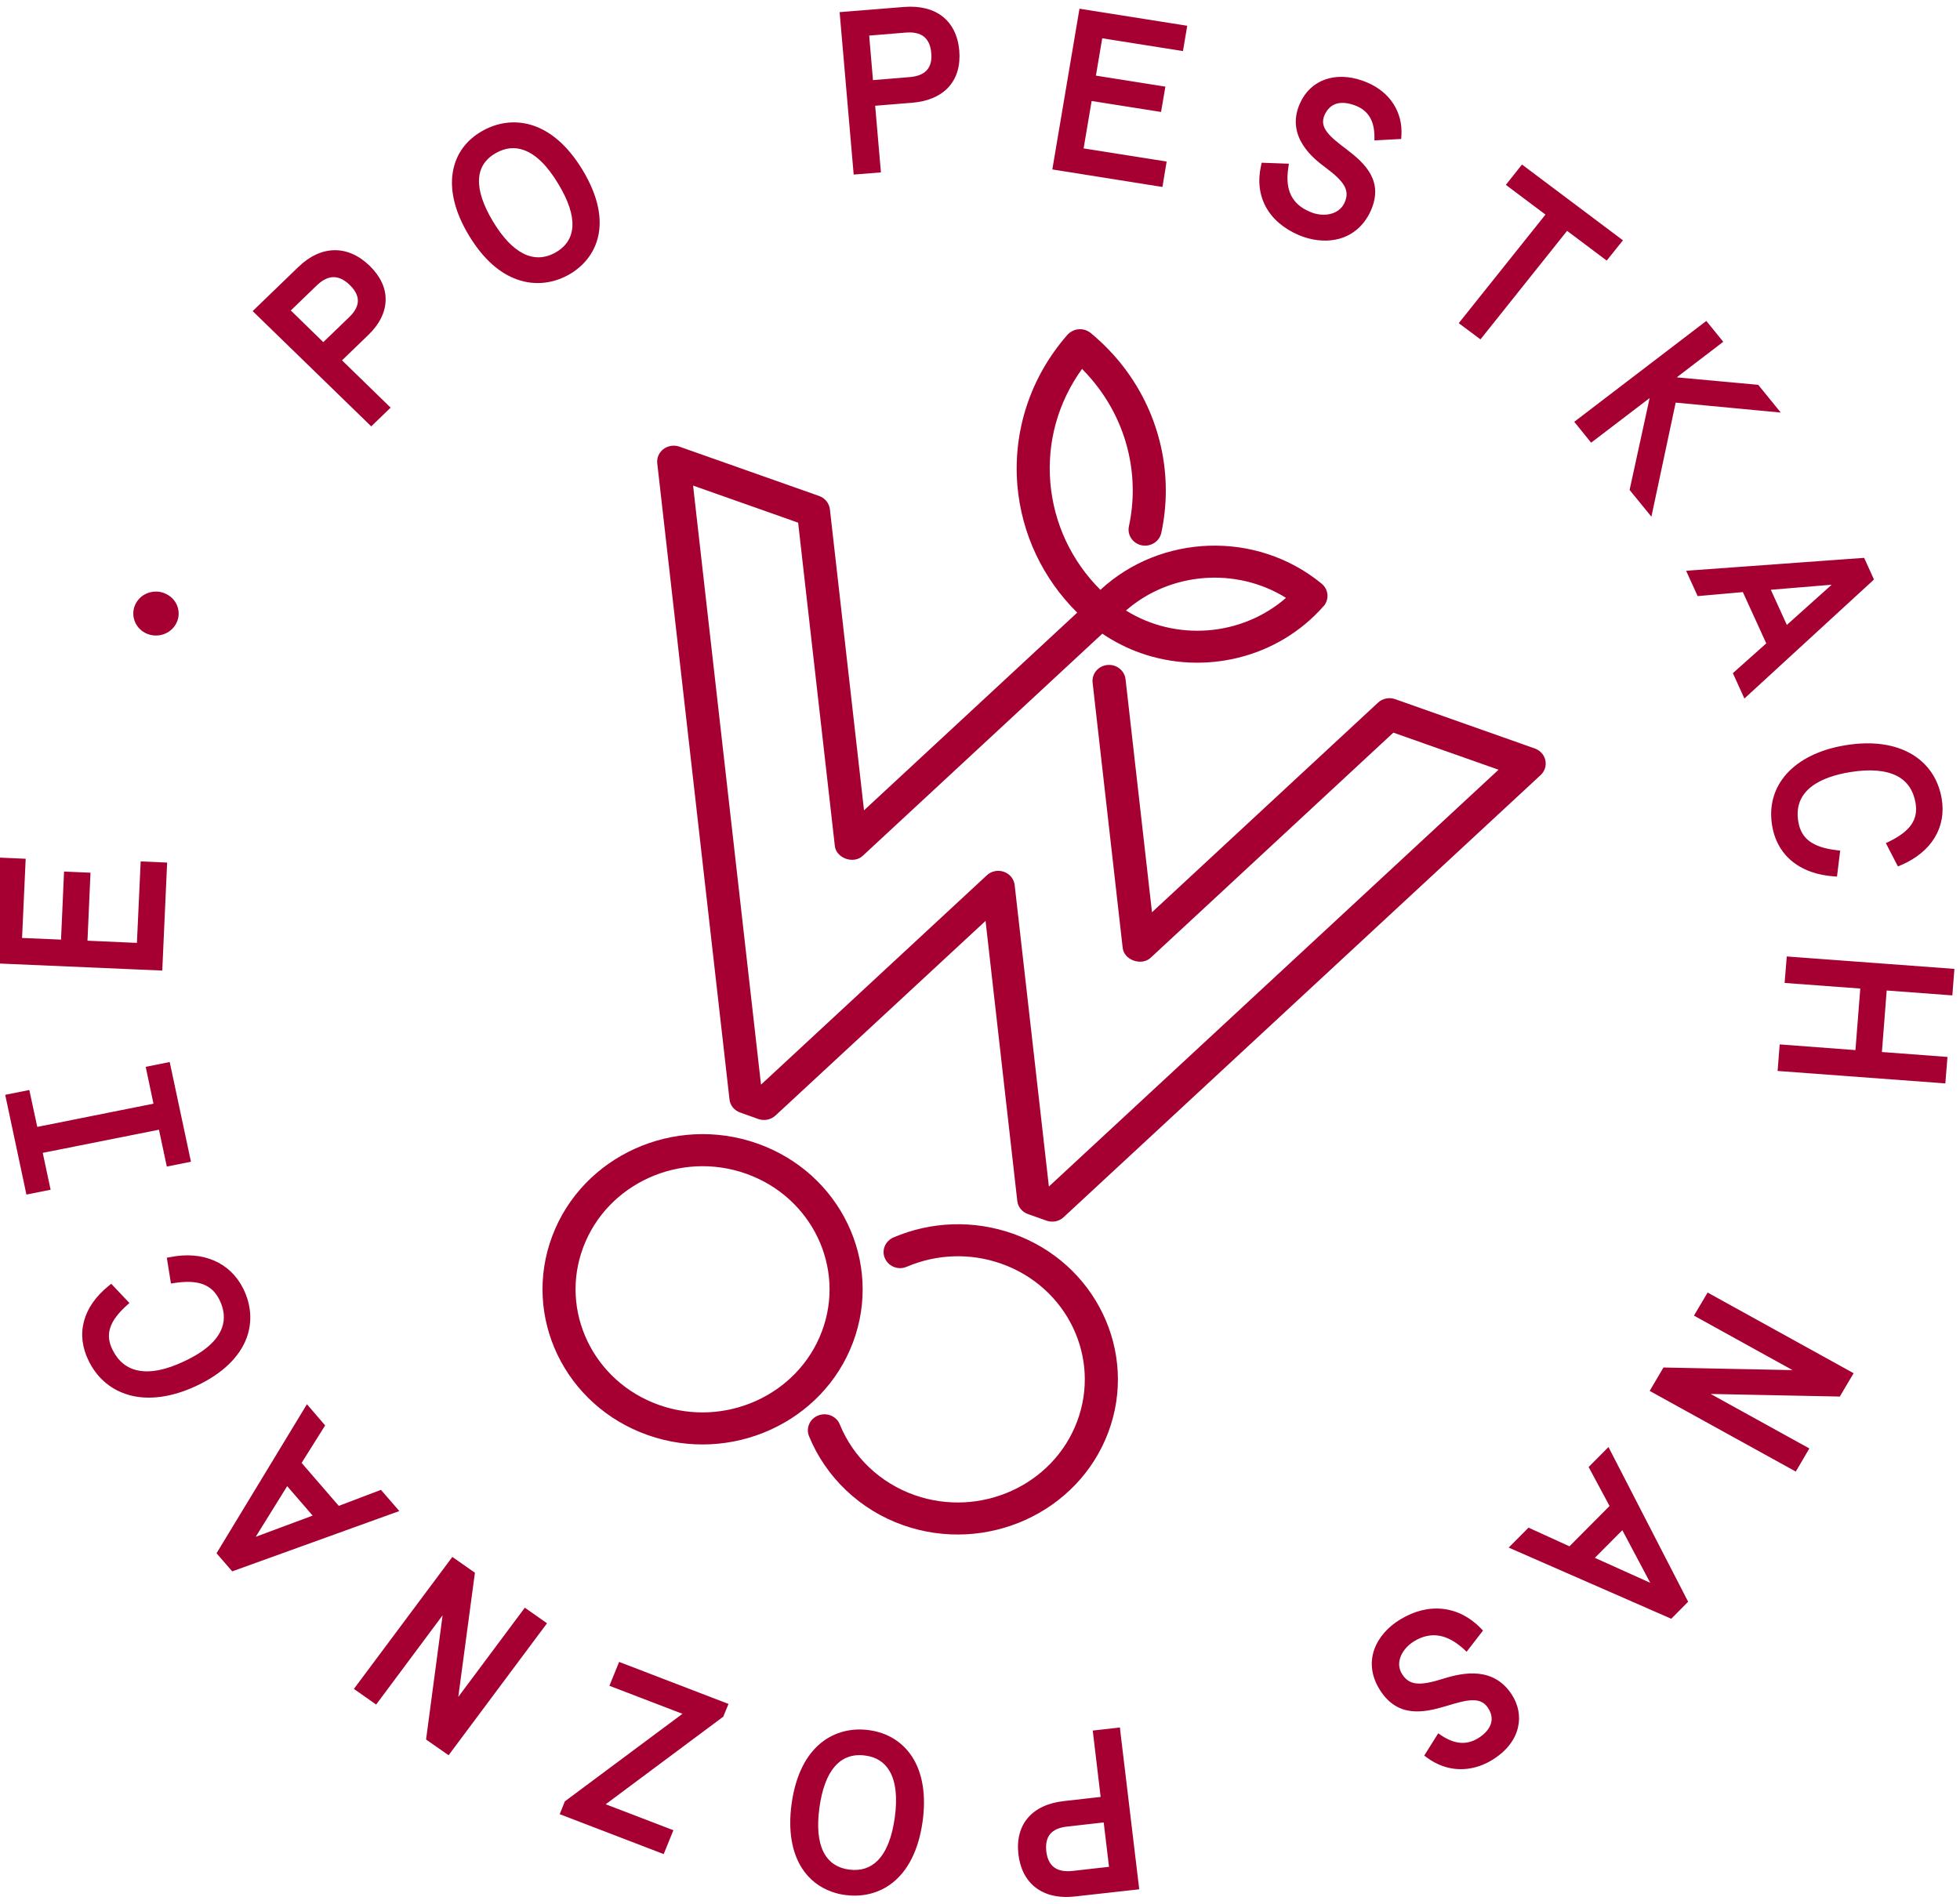 <?xml version="1.0" encoding="UTF-8"?>
<!DOCTYPE svg PUBLIC "-//W3C//DTD SVG 1.0//EN" "http://www.w3.org/TR/2001/REC-SVG-20010904/DTD/svg10.dtd">
<!-- Creator: CorelDRAW 2019 (64-Bit) -->
<svg xmlns="http://www.w3.org/2000/svg" xml:space="preserve" width="175px" height="170px" version="1.0" style="shape-rendering:geometricPrecision; text-rendering:geometricPrecision; image-rendering:optimizeQuality; fill-rule:evenodd; clip-rule:evenodd"
viewBox="0 0 175 170"
 xmlns:xlink="http://www.w3.org/1999/xlink"
 xmlns:xodm="http://www.corel.com/coreldraw/odm/2003">
 <defs>
  <style type="text/css">
   <![CDATA[
    .fil0 {fill:#A60033;fill-rule:nonzero}
   ]]>
  </style>
 </defs>
 <g id="Layer_x0020_1">
  <path class="fil0" d="M90.417 110.161c-3.48,-1.221 -7.249,-1.101 -10.642,0.344 -0.746,0.323 -1.091,1.166 -0.755,1.886 0.328,0.72 1.196,1.056 1.938,0.733 2.691,-1.151 5.698,-1.245 8.446,-0.274 5.875,2.076 8.91,8.396 6.767,14.088 -2.134,5.698 -8.648,8.646 -14.523,6.572 -3.043,-1.073 -5.476,-3.374 -6.668,-6.311 -0.295,-0.734 -1.158,-1.089 -1.91,-0.8 -0.759,0.282 -1.133,1.115 -0.839,1.851 1.512,3.693 4.568,6.598 8.408,7.952 7.399,2.605 15.612,-1.104 18.31,-8.283 2.699,-7.176 -1.129,-15.144 -8.532,-17.758zm-77.287 -53.563c0.034,0.015 0.058,0.027 0.1,0.036 1.001,0.358 2.134,-0.109 2.558,-1.074 0.215,-0.479 0.215,-1.01 0.02,-1.501 -0.208,-0.484 -0.59,-0.865 -1.092,-1.069 -0.477,-0.212 -1.042,-0.212 -1.548,-0.022 -0.503,0.196 -0.893,0.574 -1.105,1.051 -0.436,0.994 0.038,2.149 1.067,2.579zm1.358 30.076l0.435 -9.644 -2.362 -0.105 -0.336 7.277 -4.414 -0.197 0.27 -6.071 -2.362 -0.103 -0.27 6.077 -3.479 -0.147 0.323 -7.072 -2.362 -0.105 -0.415 9.131 -0.016 0.31 14.664 0.634 0.324 0.015zm-0.295 14.212l0.702 3.291 2.155 -0.432 -1.898 -8.906 -2.142 0.431 0.693 3.291 -10.375 2.073 -0.71 -3.297 -2.152 0.434 1.894 8.907 2.159 -0.431 -0.702 -3.294 10.376 -2.067zm0.996 11.378l-0.295 0.052 0.37 2.304 0.319 -0.048c2.127,-0.317 3.327,0.127 4.012,1.503 0.431,0.874 0.51,1.72 0.224,2.502 -0.407,1.13 -1.54,2.135 -3.372,2.989 -1.635,0.776 -3.017,1.05 -4.131,0.818 -0.992,-0.196 -1.764,-0.825 -2.266,-1.84 -0.685,-1.367 -0.299,-2.558 1.274,-3.974l0.233 -0.209 -1.624 -1.716 -0.237 0.189c-2.316,1.875 -2.964,4.323 -1.768,6.712 0.701,1.419 1.81,2.416 3.23,2.915 0.133,0.047 0.274,0.091 0.411,0.131 1.736,0.468 3.803,0.184 5.966,-0.831 2.321,-1.088 3.874,-2.588 4.505,-4.334 0.499,-1.411 0.391,-2.914 -0.324,-4.354 -1.171,-2.349 -3.616,-3.397 -6.527,-2.809zm15.059 22.213l-3.318 -3.838 1.981 -3.156 0.121 -0.19 -1.627 -1.893 -7.956 13.118 -0.116 0.191 1.4 1.616 14.921 -5.386 -1.64 -1.892 -3.766 1.43zm-7.419 2.765l2.811 -4.526 2.276 2.63 -5.087 1.896zm18.089 14.295l1.462 -10.914 0.025 -0.175 -2.017 -1.412 -8.791 11.787 1.989 1.395 5.933 -7.97 -1.453 10.908 -0.025 0.184 2.013 1.404 8.786 -11.783 -1.98 -1.392 -5.942 7.968zm13.494 -0.994l6.523 2.502 -10.501 7.818 -0.46 1.145 9.284 3.564 0.867 -2.13 -6.045 -2.319 10.496 -7.819 0.469 -1.141 -9.765 -3.752 -0.868 2.132zm27.037 6.352c-0.876,-1.347 -2.225,-2.186 -3.924,-2.399 -2.827,-0.362 -6.111,1.192 -6.85,6.619 -0.316,2.311 0.012,4.282 0.93,5.721 0.647,0.997 1.549,1.712 2.67,2.103 0.39,0.141 0.813,0.246 1.258,0.294 2.827,0.36 6.107,-1.192 6.85,-6.624 0.311,-2.304 -0.009,-4.278 -0.934,-5.714zm-3.089 9.259c-0.664,0.662 -1.512,0.934 -2.52,0.805 -2.201,-0.28 -3.131,-2.189 -2.678,-5.523 0.457,-3.331 1.851,-4.95 4.061,-4.668 1.012,0.127 1.752,0.6 2.216,1.412 0.544,0.95 0.697,2.336 0.453,4.119 -0.245,1.778 -0.756,3.073 -1.532,3.855zm21.635 -11.887l-2.428 0.275 0.705 5.926 -3.284 0.372c-2.852,0.317 -4.372,2.096 -4.056,4.772 0.157,1.284 0.684,2.306 1.552,2.964 0.311,0.233 0.661,0.421 1.038,0.559 0.719,0.251 1.557,0.327 2.471,0.221l5.725 -0.639 -1.694 -14.148 -0.029 -0.302zm-0.976 12.443l-3.25 0.366c-1.413,0.156 -2.184,-0.413 -2.351,-1.748 -0.066,-0.659 0.042,-1.175 0.337,-1.536 0.308,-0.375 0.826,-0.604 1.54,-0.679l3.251 -0.367 0.473 3.964zm35.972 -15.367c-1.615,-2.498 -4.256,-2.016 -6.107,-1.44 -2.159,0.689 -3.065,0.592 -3.695,-0.398 -0.682,-1.068 0.042,-2.315 1.079,-2.945 1.479,-0.89 2.918,-0.658 4.422,0.703l0.257 0.241 1.462 -1.891 -0.183 -0.195c-1.981,-2.037 -4.667,-2.344 -7.203,-0.799 -2.105,1.27 -3.471,3.727 -1.786,6.347 1.582,2.443 3.866,1.995 5.879,1.39 1.885,-0.578 3.073,-0.871 3.745,0.167 0.324,0.489 0.399,0.978 0.245,1.444 -0.161,0.468 -0.56,0.913 -1.154,1.273 -1.014,0.613 -2.08,0.524 -3.259,-0.264l-0.282 -0.188 -1.246 1.985 0.228 0.175c0.449,0.33 0.922,0.584 1.42,0.762 1.42,0.503 2.972,0.328 4.389,-0.525 1.254,-0.765 2.064,-1.77 2.329,-2.913 0.237,-0.991 0.042,-2.024 -0.54,-2.929zm6.851 -20.336l1.868 3.48 -3.579 3.602 -3.653 -1.668 -1.773 1.781 14.303 6.262 0.212 0.095 1.507 -1.522 -7.113 -13.813 -1.772 1.783zm3.01 5.642l2.491 4.698 -4.945 -2.229 2.454 -2.469zm7.615 -21.223l-1.221 2.06 8.805 4.867 -11.334 -0.229 -0.191 -0.008 -1.233 2.094 13.045 7.202 1.213 -2.063 -8.81 -4.866 11.333 0.227 0.191 0.009 1.238 -2.09 -13.036 -7.203zm7.066 -30.016l-0.191 2.368 6.755 0.501 -0.432 5.497 -6.763 -0.508 -0.187 2.37 14.656 1.088 0.32 0.027 0.191 -2.366 -5.854 -0.44 0.428 -5.494 5.862 0.438 0.183 -2.368 -14.653 -1.086 -0.315 -0.027zm-1.296 -11.616c0.349,1.977 1.582,3.396 3.468,4.059 0.601,0.214 1.27,0.349 2.005,0.407l0.307 0.022 0.286 -2.319 -0.312 -0.038c-2.137,-0.257 -3.167,-1.016 -3.424,-2.522 -0.519,-2.961 2.217,-4.055 4.6,-4.449 1.786,-0.293 3.188,-0.174 4.201,0.337 0.901,0.466 1.454,1.263 1.657,2.377 0.266,1.507 -0.44,2.547 -2.358,3.486l-0.287 0.135 1.076 2.084 0.282 -0.117c2.728,-1.166 4.077,-3.402 3.621,-5.973 -0.299,-1.705 -1.209,-3.061 -2.638,-3.919 -1.539,-0.922 -3.607,-1.203 -5.982,-0.807 -4.592,0.763 -7.145,3.604 -6.502,7.237zm-2.487 -11.414l11.41 -10.48 0.157 -0.155 -0.876 -1.929 -15.444 1.122 -0.449 0.038 1.03 2.258 4.035 -0.358 2.089 4.58 -2.981 2.657 1.029 2.267zm2.359 -9.712l5.434 -0.451 -4.002 3.59 -1.432 -3.139zm-10.82 -17.12l-1.757 8.059 -0.032 0.146 1.947 2.388 2.167 -10.187 9.384 0.889 -2.014 -2.478 -7.274 -0.668 4.151 -3.175 -1.511 -1.862 -11.791 9.007 1.507 1.865 5.223 -3.984zm-17.043 -6.69l1.938 1.45 7.735 -9.693 3.538 2.655 1.449 -1.81 -9.014 -6.768 -1.44 1.816 3.537 2.655 -7.743 9.695zm-13.311 -9.957c-1.603,-0.676 -2.213,-1.955 -1.906,-3.935l0.054 -0.345 -2.433 -0.09 -0.054 0.252c-0.623,2.738 0.648,5.058 3.392,6.22 0.124,0.048 0.237,0.091 0.361,0.14 1.113,0.389 2.259,0.451 3.255,0.171 1.246,-0.356 2.209,-1.218 2.782,-2.48 1.183,-2.646 -0.481,-4.222 -2.134,-5.482 -1.565,-1.175 -2.487,-1.964 -1.985,-3.088 0.221,-0.479 0.541,-0.81 0.964,-0.971 0.51,-0.191 1.171,-0.118 1.872,0.167 1.088,0.456 1.615,1.358 1.615,2.754l0 0.325 2.388 -0.13 0.02 -0.283c0.137,-2.124 -1.021,-3.903 -3.08,-4.77 -0.133,-0.054 -0.266,-0.106 -0.395,-0.152 -2.428,-0.857 -4.645,-0.077 -5.58,2.022 -1.358,3.013 1.341,5.03 2.225,5.692 1.811,1.338 2.234,2.116 1.753,3.184 -0.52,1.149 -2.01,1.305 -3.114,0.799zm-13.145 -2.205l0.374 -2.272 -7.412 -1.172 0.715 -4.233 6.199 0.979 0.386 -2.261 -6.204 -0.984 0.566 -3.334 7.207 1.142 0.382 -2.26 -9.621 -1.524 -2.424 14.354 9.832 1.565zm-25.136 -1.301l-0.514 -5.951 3.309 -0.269c2.861,-0.235 4.426,-1.97 4.201,-4.656 -0.236,-2.677 -2.079,-4.129 -4.945,-3.897l-5.738 0.463 1.255 14.505 2.432 -0.195zm-1.049 -12.217l3.259 -0.268c0.697,-0.059 1.249,0.065 1.623,0.356 0.378,0.306 0.61,0.795 0.66,1.466 0.121,1.338 -0.523,2.042 -1.943,2.155l-3.259 0.269 -0.34 -3.978zm-35.769 17.794c1.341,2.24 2.852,3.466 4.347,3.988 1.665,0.592 3.305,0.302 4.6,-0.428 2.467,-1.391 4.095,-4.568 1.263,-9.3 -2.841,-4.742 -6.486,-4.942 -8.956,-3.553 -1.474,0.824 -2.392,2.096 -2.657,3.67 -0.286,1.674 0.199,3.612 1.403,5.623zm2.445 -7.308c0.831,-0.468 1.662,-0.56 2.479,-0.266 1.075,0.377 2.126,1.405 3.106,3.054 1.752,2.906 1.652,5.008 -0.266,6.097 -1.922,1.08 -3.853,0.112 -5.596,-2.793 -1.74,-2.907 -1.645,-5.019 0.277,-6.092zm-9.403 22.739l-4.34 -4.224 2.347 -2.266c1.009,-0.971 1.54,-2.064 1.548,-3.152 0.013,-1.061 -0.485,-2.107 -1.427,-3.023 -1.948,-1.892 -4.336,-1.863 -6.37,0.107l-4.077 3.936 10.588 10.294 1.731 -1.672zm-3.695 -8.084l-2.318 2.234 -2.901 -2.827 2.312 -2.232c1.009,-0.975 1.972,-0.996 2.956,-0.041 0.976,0.954 0.959,1.889 -0.049,2.866zm44.977 91.561c2.694,-7.196 -1.126,-15.146 -8.549,-17.767 -7.411,-2.609 -15.615,1.099 -18.31,8.288 -2.694,7.189 1.129,15.136 8.536,17.754 7.415,2.613 15.623,-1.093 18.323,-8.275zm-17.31 5.588c-5.874,-2.076 -8.918,-8.396 -6.775,-14.087 2.142,-5.698 8.657,-8.652 14.531,-6.571 5.875,2.07 8.918,8.39 6.776,14.088 -2.139,5.695 -8.656,8.64 -14.532,6.57zm6.282 -27.3c0.054,0.542 0.431,1 0.955,1.182l1.628 0.582c0.527,0.182 1.117,0.061 1.523,-0.313l18.758 -17.381 2.832 24.999c0.054,0.54 0.432,0.999 0.963,1.184l1.657 0.588c0.523,0.183 1.121,0.067 1.519,-0.313l42.59 -39.481c0.369,-0.339 0.527,-0.84 0.419,-1.33 -0.103,-0.474 -0.461,-0.874 -0.938,-1.044l-12.476 -4.407c-0.527,-0.184 -1.125,-0.063 -1.523,0.312l-20.183 18.719 -2.362 -20.817c-0.092,-0.78 -0.831,-1.352 -1.636,-1.261 -0.806,0.081 -1.396,0.793 -1.304,1.575l2.686 23.688c0.121,1.091 1.678,1.639 2.496,0.881l21.672 -20.105 9.391 3.312 -40.148 37.222 -3.056 -26.92c-0.058,-0.534 -0.432,-1.003 -0.962,-1.185 -0.524,-0.19 -1.122,-0.067 -1.525,0.312l-20.161 18.694 -6.066 -53.499 9.38 3.313 3.279 28.876c0.12,1.089 1.674,1.639 2.483,0.881l21.399 -19.844c1.083,0.73 2.229,1.313 3.417,1.729 5.642,1.996 12.231,0.505 16.362,-4.214l0.005 0c0.493,-0.602 0.406,-1.477 -0.2,-1.979 -5.817,-4.782 -14.361,-4.443 -19.758,0.55 -2.588,-2.591 -4.157,-5.929 -4.468,-9.571 -0.308,-3.638 0.694,-7.198 2.832,-10.159 0.515,0.522 0.996,1.072 1.428,1.651 2.69,3.561 3.691,8.081 2.756,12.404 -0.165,0.779 0.337,1.527 1.138,1.7 0.802,0.156 1.582,-0.337 1.752,-1.108 1.105,-5.121 -0.083,-10.473 -3.263,-14.686 -0.868,-1.154 -1.894,-2.216 -3.035,-3.165 -0.332,-0.27 -0.768,-0.391 -1.192,-0.322 -0.357,0.058 -0.673,0.237 -0.905,0.496 -3.275,3.754 -4.857,8.525 -4.455,13.428 0.375,4.329 2.255,8.306 5.343,11.368l-19.035 17.655 -3.047 -26.892c-0.067,-0.537 -0.436,-0.996 -0.968,-1.184l-12.477 -4.405c-0.477,-0.168 -1.013,-0.079 -1.416,0.221 -0.398,0.306 -0.61,0.787 -0.552,1.274l6.448 56.789zm49.689 -44.779c-3.948,3.443 -9.831,3.909 -14.286,1.13 3.935,-3.437 9.815,-3.909 14.286,-1.13z"/>
 </g>
</svg>
